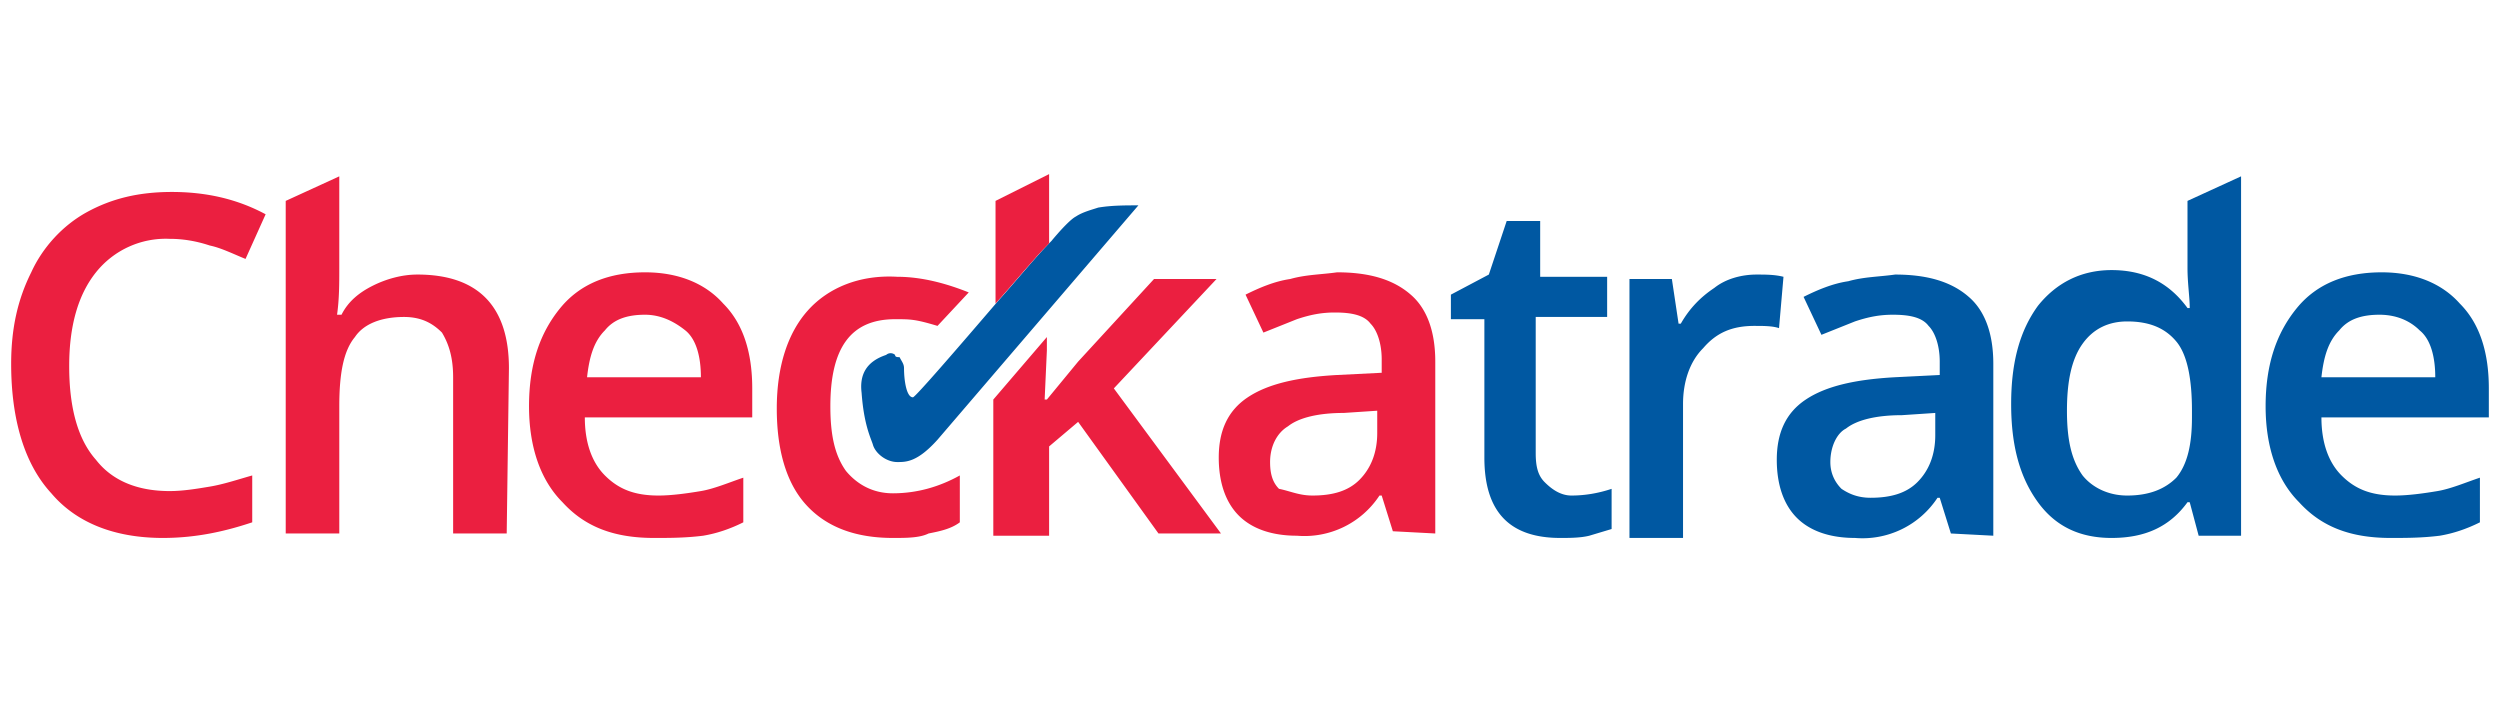 <svg xmlns="http://www.w3.org/2000/svg" width="112" height="32" viewBox="0 0 112 32"><defs><clipPath id="a"><path fill="none" stroke-width="0" d="M.5 0h111v32H.5z"/></clipPath></defs><g clip-path="url(#a)"><path fill="#eb1f40" d="M40 24.1c-1.7 0-3-.5-3.9-1.5s-1.3-2.5-1.3-4.3c0-1.9.5-3.4 1.4-4.4s2.3-1.6 4-1.5c1.1 0 2.2.3 3.2.7L42 14.6c-1-.3-1.2-.3-1.9-.3-2 0-2.9 1.3-2.9 3.9 0 1.3.2 2.2.7 2.9.5.6 1.2 1 2.1 1 1.1 0 2.1-.3 3-.8v2.1c-.4.3-.9.4-1.4.5-.4.2-1 .2-1.6.2m9.9-6.7 4.6-4.9h-2.8l-3.4 3.7-1.4 1.7h-.1l.1-2.2v-.6l-2.4 2.8V24H47v-4l1.3-1.1 3.6 5h2.8l-4.8-6.5ZM7.6 10.7a4 4 0 0 0-3.3 1.5c-.8 1-1.2 2.4-1.2 4.2 0 1.9.4 3.3 1.2 4.2.7.9 1.8 1.4 3.3 1.4.6 0 1.2-.1 1.8-.2.6-.1 1.2-.3 1.9-.5v2.1c-1.2.4-2.5.7-4 .7-2.2 0-3.9-.7-5-2C1.1 20.8.5 18.8.5 16.3c0-1.6.3-2.9.9-4.1.5-1.1 1.4-2.1 2.5-2.7 1.1-.6 2.3-.9 3.8-.9s2.9.3 4.2 1l-.9 2c-.5-.2-1.1-.5-1.6-.6-.6-.2-1.2-.3-1.8-.3Zm15.1 13.2h-2.4v-7c0-.9-.2-1.5-.5-2-.4-.4-.9-.7-1.7-.7-1 0-1.8.3-2.2.9-.5.6-.7 1.6-.7 3.1v5.7h-2.4V9l2.4-1.1V12c0 .7 0 1.4-.1 2.1h.2c.3-.6.8-1 1.4-1.3s1.3-.5 2-.5c2.7 0 4.1 1.4 4.1 4.2l-.1 7.4Zm6.2-9.8c-.8 0-1.4.2-1.8.7-.5.5-.7 1.2-.8 2.1h5.1c0-.9-.2-1.7-.7-2.1-.5-.4-1.1-.7-1.8-.7Zm.4 10c-1.8 0-3.1-.5-4.1-1.6-1-1-1.5-2.5-1.5-4.3 0-1.9.5-3.3 1.4-4.4s2.2-1.6 3.8-1.6c1.5 0 2.7.5 3.5 1.4.9.9 1.3 2.2 1.3 3.8v1.3h-7.5c0 1.1.3 2 .9 2.6s1.3.9 2.4.9c.6 0 1.3-.1 1.9-.2s1.3-.4 1.9-.6v2c-.6.3-1.2.5-1.8.6-.8.1-1.5.1-2.2.1Z"/><path fill="#eb1f40" d="M58.8 22.2c.9 0 1.6-.2 2.1-.7s.8-1.2.8-2.1v-1l-1.5.1c-1.1 0-2 .2-2.5.6-.5.3-.8.9-.8 1.6 0 .5.1.9.4 1.2.5.1.9.3 1.5.3m3.6 1.6-.5-1.6h-.1a4.02 4.02 0 0 1-3.7 1.8c-1.1 0-2-.3-2.6-.9s-.9-1.5-.9-2.6c0-1.2.4-2.1 1.3-2.7.9-.6 2.2-.9 4-1l2-.1v-.6c0-.7-.2-1.3-.5-1.6-.3-.4-.9-.5-1.6-.5-.6 0-1.1.1-1.7.3l-1.5.6-.8-1.7c.6-.3 1.3-.6 2-.7.7-.2 1.4-.2 2.1-.3 1.4 0 2.5.3 3.3 1 .7.6 1.1 1.6 1.1 3v7.7l-1.9-.1Z"/><path fill="#0058a2" d="M70.4 22.2c.6 0 1.2-.1 1.8-.3v1.8l-1 .3c-.4.1-.9.1-1.3.1-2.3 0-3.4-1.2-3.4-3.6v-6.2H65v-1.1l1.7-.9.8-2.4H69v2.5h3v1.8h-3.2v6.1c0 .6.1 1 .4 1.3s.7.6 1.2.6m8.3-9.9c.4 0 .8 0 1.2.1l-.2 2.3c-.3-.1-.7-.1-1.1-.1-1 0-1.7.3-2.3 1-.6.6-.9 1.5-.9 2.5v6H73V12.5h1.9l.3 2h.1c.4-.7.9-1.2 1.5-1.6.5-.4 1.2-.6 1.9-.6m5.1 10c.9 0 1.6-.2 2.1-.7s.8-1.2.8-2.1v-1l-1.5.1c-1.1 0-2 .2-2.5.6-.4.2-.7.8-.7 1.5 0 .5.2.9.5 1.2.3.2.7.4 1.3.4m3.6 1.6-.5-1.6h-.1a4.02 4.02 0 0 1-3.7 1.8c-1.1 0-2-.3-2.6-.9s-.9-1.5-.9-2.6c0-1.2.4-2.1 1.3-2.7s2.2-.9 4-1l2-.1v-.6c0-.7-.2-1.3-.5-1.6-.3-.4-.9-.5-1.6-.5-.6 0-1.1.1-1.7.3l-1.5.6-.8-1.7c.6-.3 1.3-.6 2-.7.7-.2 1.4-.2 2.1-.3 1.4 0 2.5.3 3.3 1 .7.6 1.1 1.6 1.1 3V24l-1.9-.1Zm7.9-1.7c1 0 1.7-.3 2.2-.8.5-.6.7-1.5.7-2.7v-.3c0-1.4-.2-2.5-.7-3.1s-1.2-.9-2.2-.9c-.8 0-1.5.3-2 1s-.7 1.7-.7 3 .2 2.2.7 2.9c.4.5 1.1.9 2 .9m-.7 1.9c-1.4 0-2.5-.5-3.3-1.6s-1.2-2.5-1.2-4.4.4-3.3 1.2-4.4c.8-1 1.9-1.6 3.3-1.6 1.5 0 2.6.6 3.4 1.7h.1c0-.5-.1-1.1-.1-1.8V9l2.4-1.1V24h-1.9l-.4-1.5H98c-.8 1.1-1.9 1.6-3.4 1.6Zm12-10c-.8 0-1.4.2-1.8.7-.5.5-.7 1.2-.8 2.1h5.1c0-.9-.2-1.7-.7-2.1-.4-.4-1-.7-1.8-.7Zm.5 10c-1.8 0-3.1-.5-4.1-1.6-1-1-1.5-2.5-1.5-4.3 0-1.9.5-3.3 1.4-4.4.9-1.1 2.2-1.6 3.8-1.6 1.5 0 2.7.5 3.5 1.4.9.9 1.3 2.2 1.3 3.8v1.3H104c0 1.1.3 2 .9 2.6s1.3.9 2.4.9c.6 0 1.3-.1 1.9-.2s1.3-.4 1.9-.6v2c-.6.3-1.2.5-1.8.6-.8.1-1.5.1-2.2.1m-67-8.2a.3.3 0 0 0-.4 0c-.9.3-1.2.9-1.1 1.7.1 1.4.4 2 .5 2.3.1.4.6.8 1.1.8.4 0 .9 0 1.8-1l9-10.5c-.6 0-1.2 0-1.8.1-.3.1-.7.2-1 .4-.2.1-.6.5-1.1 1.1-.7.7-1.5 1.7-2.4 2.7-1.8 2.1-3.7 4.3-3.8 4.3-.3 0-.4-.8-.4-1.3 0-.2-.1-.3-.2-.5-.1 0-.2 0-.2-.1Z"/><path fill="#eb1f40" d="M47 7.8 44.6 9v4.6c.9-1 1.7-2 2.4-2.7V7.8Z"/></g></svg>